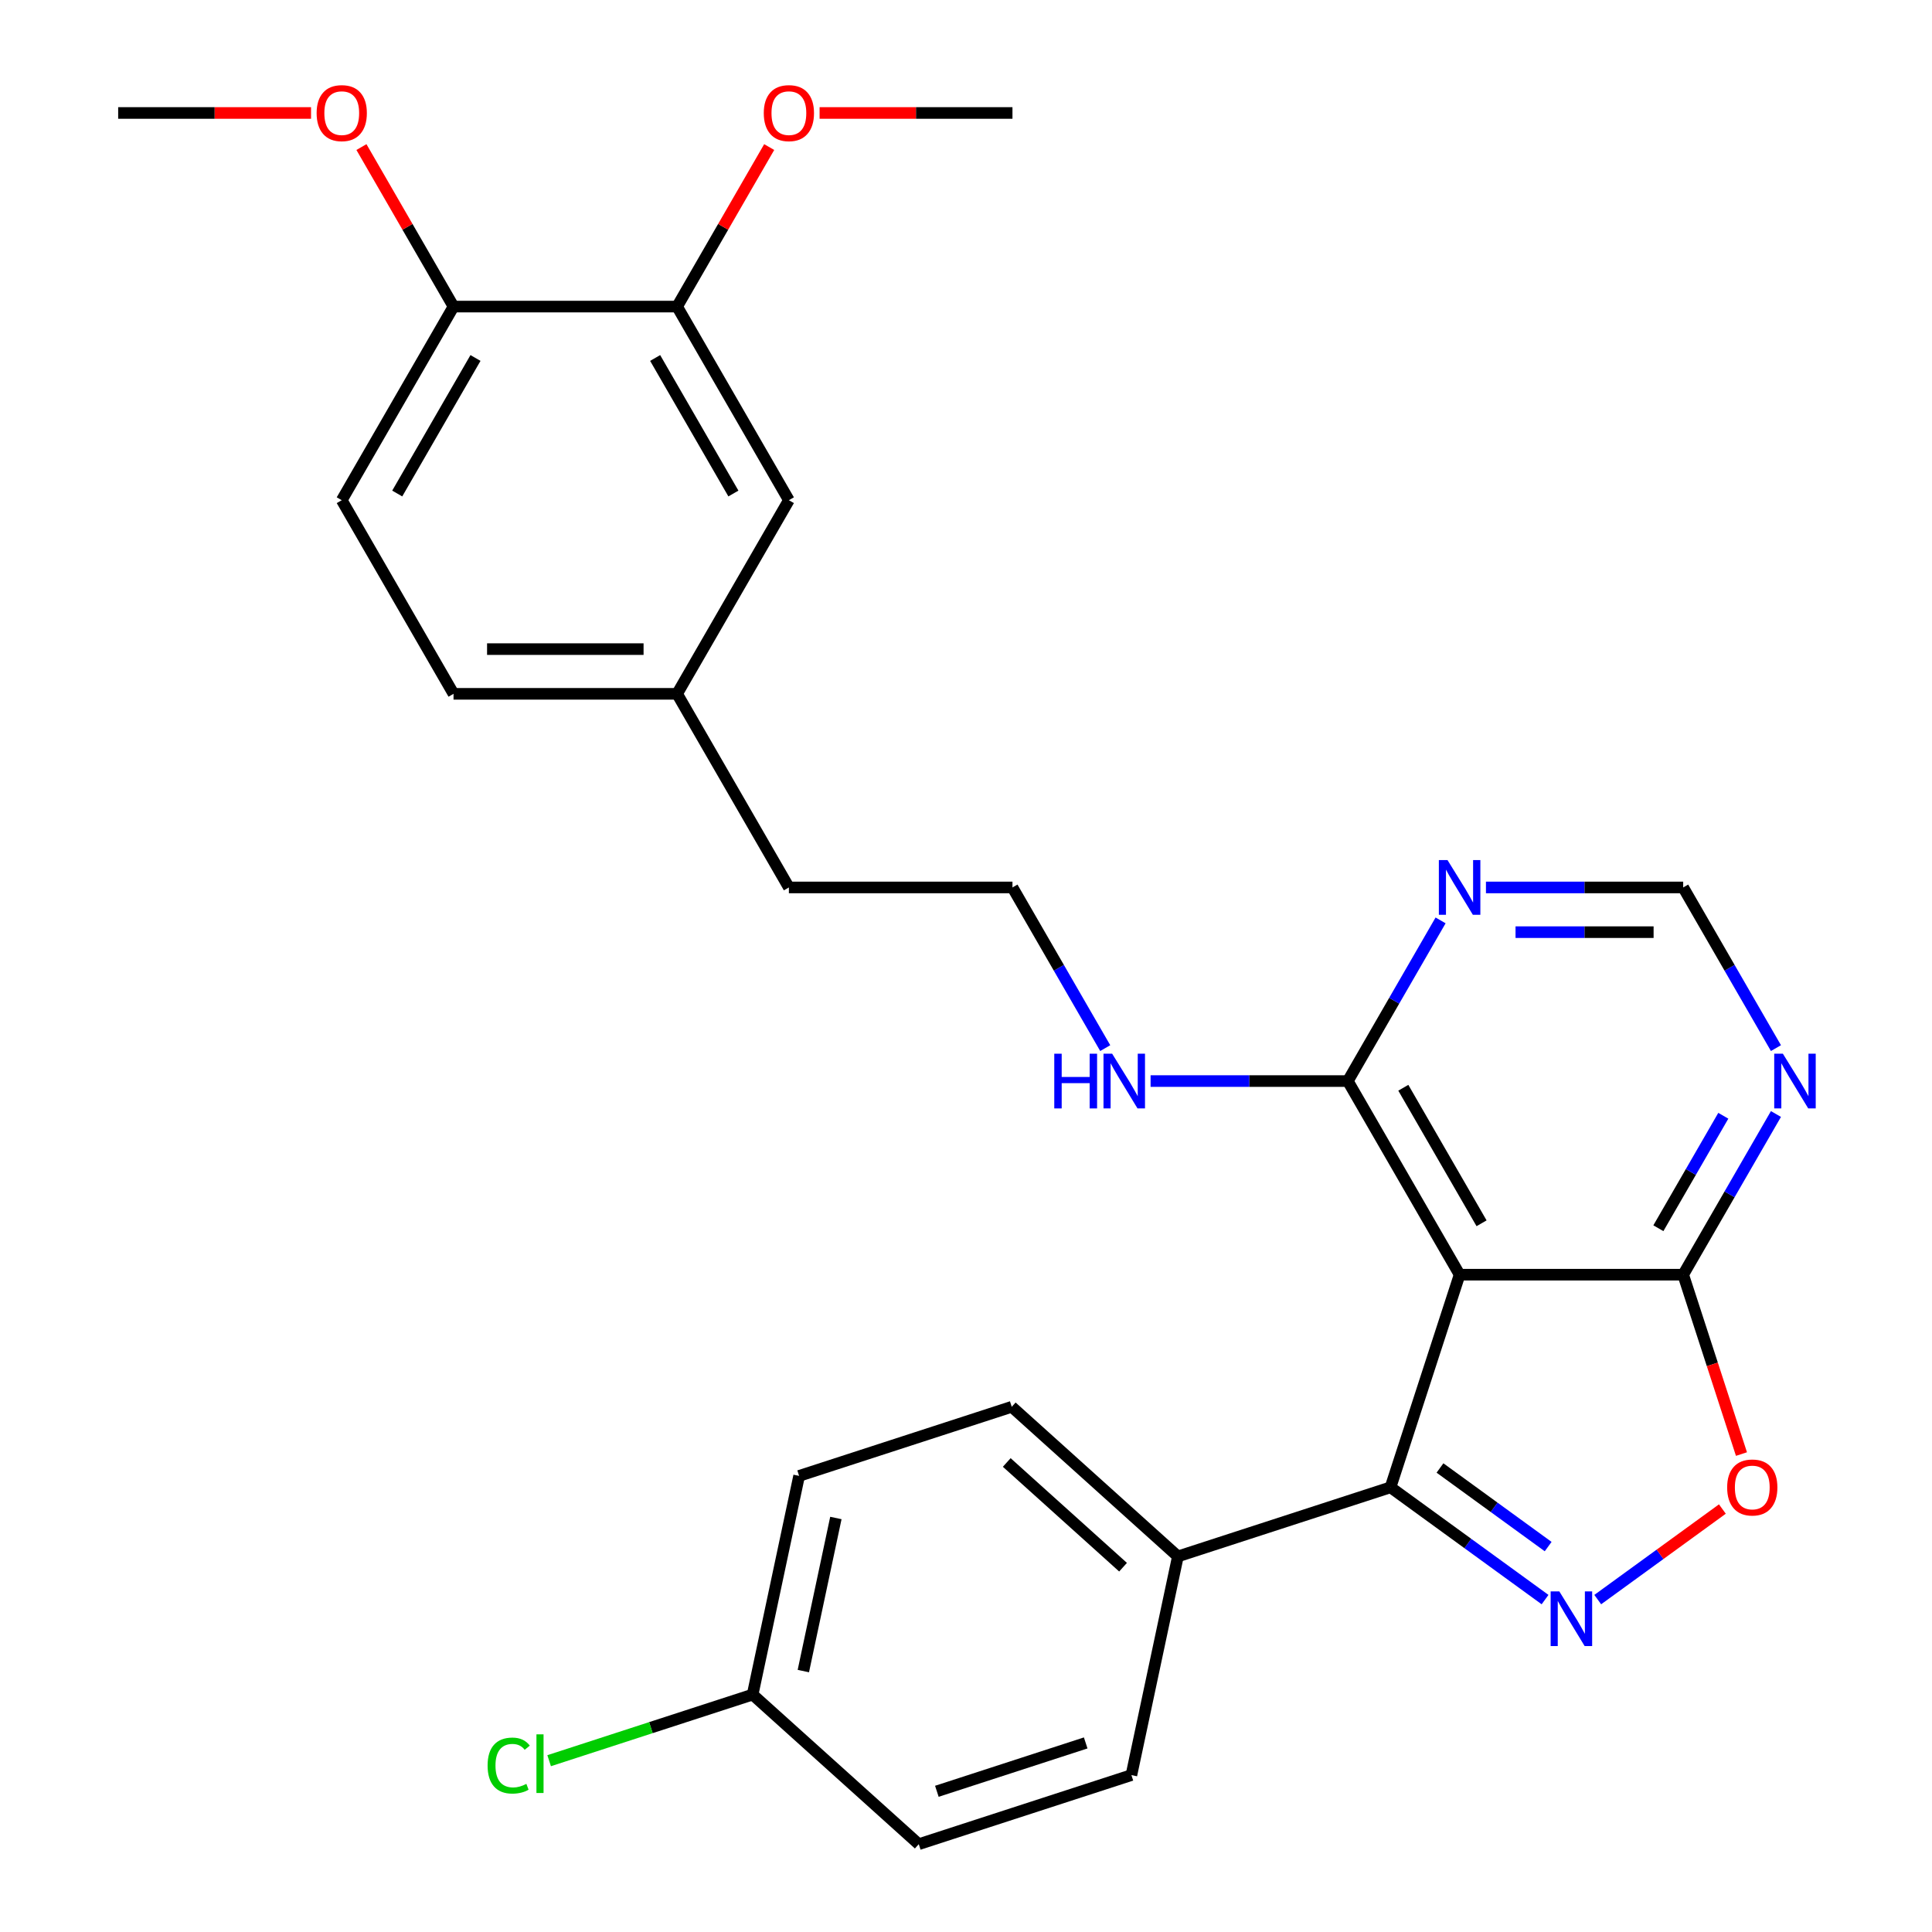 <?xml version='1.0' encoding='iso-8859-1'?>
<svg version='1.1' baseProfile='full'
              xmlns='http://www.w3.org/2000/svg'
                      xmlns:rdkit='http://www.rdkit.org/xml'
                      xmlns:xlink='http://www.w3.org/1999/xlink'
                  xml:space='preserve'
width='1000px' height='1000px' viewBox='0 0 1000 1000'>
<!-- END OF HEADER -->
<rect style='opacity:1.0;fill:#FFFFFF;stroke:none' width='1000' height='1000' x='0' y='0'> </rect>
<path class='bond-1' d='M 799.72,827.948 L 759.726,798.89' style='fill:none;fill-rule:evenodd;stroke:#0000FF;stroke-width:6px;stroke-linecap:butt;stroke-linejoin:miter;stroke-opacity:1' />
<path class='bond-1' d='M 759.726,798.89 L 719.732,769.833' style='fill:none;fill-rule:evenodd;stroke:#000000;stroke-width:6px;stroke-linecap:butt;stroke-linejoin:miter;stroke-opacity:1' />
<path class='bond-1' d='M 801.325,800.506 L 773.33,780.166' style='fill:none;fill-rule:evenodd;stroke:#0000FF;stroke-width:6px;stroke-linecap:butt;stroke-linejoin:miter;stroke-opacity:1' />
<path class='bond-1' d='M 773.33,780.166 L 745.334,759.826' style='fill:none;fill-rule:evenodd;stroke:#000000;stroke-width:6px;stroke-linecap:butt;stroke-linejoin:miter;stroke-opacity:1' />
<path class='bond-3' d='M 826.986,827.948 L 859.244,804.511' style='fill:none;fill-rule:evenodd;stroke:#0000FF;stroke-width:6px;stroke-linecap:butt;stroke-linejoin:miter;stroke-opacity:1' />
<path class='bond-3' d='M 859.244,804.511 L 891.502,781.074' style='fill:none;fill-rule:evenodd;stroke:#FF0000;stroke-width:6px;stroke-linecap:butt;stroke-linejoin:miter;stroke-opacity:1' />
<path class='bond-0' d='M 755.492,659.776 L 719.732,769.833' style='fill:none;fill-rule:evenodd;stroke:#000000;stroke-width:6px;stroke-linecap:butt;stroke-linejoin:miter;stroke-opacity:1' />
<path class='bond-4' d='M 755.492,659.776 L 697.631,559.558' style='fill:none;fill-rule:evenodd;stroke:#000000;stroke-width:6px;stroke-linecap:butt;stroke-linejoin:miter;stroke-opacity:1' />
<path class='bond-4' d='M 766.857,633.171 L 726.354,563.019' style='fill:none;fill-rule:evenodd;stroke:#000000;stroke-width:6px;stroke-linecap:butt;stroke-linejoin:miter;stroke-opacity:1' />
<path class='bond-28' d='M 755.492,659.776 L 871.213,659.776' style='fill:none;fill-rule:evenodd;stroke:#000000;stroke-width:6px;stroke-linecap:butt;stroke-linejoin:miter;stroke-opacity:1' />
<path class='bond-7' d='M 719.732,769.833 L 609.675,805.593' style='fill:none;fill-rule:evenodd;stroke:#000000;stroke-width:6px;stroke-linecap:butt;stroke-linejoin:miter;stroke-opacity:1' />
<path class='bond-2' d='M 871.213,659.776 L 886.297,706.198' style='fill:none;fill-rule:evenodd;stroke:#000000;stroke-width:6px;stroke-linecap:butt;stroke-linejoin:miter;stroke-opacity:1' />
<path class='bond-2' d='M 886.297,706.198 L 901.38,752.62' style='fill:none;fill-rule:evenodd;stroke:#FF0000;stroke-width:6px;stroke-linecap:butt;stroke-linejoin:miter;stroke-opacity:1' />
<path class='bond-5' d='M 871.213,659.776 L 895.221,618.193' style='fill:none;fill-rule:evenodd;stroke:#000000;stroke-width:6px;stroke-linecap:butt;stroke-linejoin:miter;stroke-opacity:1' />
<path class='bond-5' d='M 895.221,618.193 L 919.229,576.611' style='fill:none;fill-rule:evenodd;stroke:#0000FF;stroke-width:6px;stroke-linecap:butt;stroke-linejoin:miter;stroke-opacity:1' />
<path class='bond-5' d='M 858.372,635.729 L 875.177,606.621' style='fill:none;fill-rule:evenodd;stroke:#000000;stroke-width:6px;stroke-linecap:butt;stroke-linejoin:miter;stroke-opacity:1' />
<path class='bond-5' d='M 875.177,606.621 L 891.983,577.514' style='fill:none;fill-rule:evenodd;stroke:#0000FF;stroke-width:6px;stroke-linecap:butt;stroke-linejoin:miter;stroke-opacity:1' />
<path class='bond-6' d='M 697.631,559.558 L 721.639,517.976' style='fill:none;fill-rule:evenodd;stroke:#000000;stroke-width:6px;stroke-linecap:butt;stroke-linejoin:miter;stroke-opacity:1' />
<path class='bond-6' d='M 721.639,517.976 L 745.647,476.394' style='fill:none;fill-rule:evenodd;stroke:#0000FF;stroke-width:6px;stroke-linecap:butt;stroke-linejoin:miter;stroke-opacity:1' />
<path class='bond-12' d='M 697.631,559.558 L 646.587,559.558' style='fill:none;fill-rule:evenodd;stroke:#000000;stroke-width:6px;stroke-linecap:butt;stroke-linejoin:miter;stroke-opacity:1' />
<path class='bond-12' d='M 646.587,559.558 L 595.543,559.558' style='fill:none;fill-rule:evenodd;stroke:#0000FF;stroke-width:6px;stroke-linecap:butt;stroke-linejoin:miter;stroke-opacity:1' />
<path class='bond-8' d='M 919.229,542.505 L 895.221,500.923' style='fill:none;fill-rule:evenodd;stroke:#0000FF;stroke-width:6px;stroke-linecap:butt;stroke-linejoin:miter;stroke-opacity:1' />
<path class='bond-8' d='M 895.221,500.923 L 871.213,459.341' style='fill:none;fill-rule:evenodd;stroke:#000000;stroke-width:6px;stroke-linecap:butt;stroke-linejoin:miter;stroke-opacity:1' />
<path class='bond-29' d='M 769.125,459.341 L 820.169,459.341' style='fill:none;fill-rule:evenodd;stroke:#0000FF;stroke-width:6px;stroke-linecap:butt;stroke-linejoin:miter;stroke-opacity:1' />
<path class='bond-29' d='M 820.169,459.341 L 871.213,459.341' style='fill:none;fill-rule:evenodd;stroke:#000000;stroke-width:6px;stroke-linecap:butt;stroke-linejoin:miter;stroke-opacity:1' />
<path class='bond-29' d='M 784.438,482.485 L 820.169,482.485' style='fill:none;fill-rule:evenodd;stroke:#0000FF;stroke-width:6px;stroke-linecap:butt;stroke-linejoin:miter;stroke-opacity:1' />
<path class='bond-29' d='M 820.169,482.485 L 855.9,482.485' style='fill:none;fill-rule:evenodd;stroke:#000000;stroke-width:6px;stroke-linecap:butt;stroke-linejoin:miter;stroke-opacity:1' />
<path class='bond-13' d='M 609.675,805.593 L 523.677,728.16' style='fill:none;fill-rule:evenodd;stroke:#000000;stroke-width:6px;stroke-linecap:butt;stroke-linejoin:miter;stroke-opacity:1' />
<path class='bond-13' d='M 581.289,811.178 L 521.09,756.975' style='fill:none;fill-rule:evenodd;stroke:#000000;stroke-width:6px;stroke-linecap:butt;stroke-linejoin:miter;stroke-opacity:1' />
<path class='bond-14' d='M 609.675,805.593 L 585.615,918.786' style='fill:none;fill-rule:evenodd;stroke:#000000;stroke-width:6px;stroke-linecap:butt;stroke-linejoin:miter;stroke-opacity:1' />
<path class='bond-9' d='M 350.468,158.688 L 408.328,258.905' style='fill:none;fill-rule:evenodd;stroke:#000000;stroke-width:6px;stroke-linecap:butt;stroke-linejoin:miter;stroke-opacity:1' />
<path class='bond-9' d='M 339.103,185.292 L 379.606,255.445' style='fill:none;fill-rule:evenodd;stroke:#000000;stroke-width:6px;stroke-linecap:butt;stroke-linejoin:miter;stroke-opacity:1' />
<path class='bond-21' d='M 350.468,158.688 L 374.302,117.405' style='fill:none;fill-rule:evenodd;stroke:#000000;stroke-width:6px;stroke-linecap:butt;stroke-linejoin:miter;stroke-opacity:1' />
<path class='bond-21' d='M 374.302,117.405 L 398.136,76.123' style='fill:none;fill-rule:evenodd;stroke:#FF0000;stroke-width:6px;stroke-linecap:butt;stroke-linejoin:miter;stroke-opacity:1' />
<path class='bond-31' d='M 350.468,158.688 L 234.746,158.688' style='fill:none;fill-rule:evenodd;stroke:#000000;stroke-width:6px;stroke-linecap:butt;stroke-linejoin:miter;stroke-opacity:1' />
<path class='bond-10' d='M 234.746,158.688 L 176.886,258.905' style='fill:none;fill-rule:evenodd;stroke:#000000;stroke-width:6px;stroke-linecap:butt;stroke-linejoin:miter;stroke-opacity:1' />
<path class='bond-10' d='M 246.111,185.292 L 205.608,255.445' style='fill:none;fill-rule:evenodd;stroke:#000000;stroke-width:6px;stroke-linecap:butt;stroke-linejoin:miter;stroke-opacity:1' />
<path class='bond-23' d='M 234.746,158.688 L 210.912,117.405' style='fill:none;fill-rule:evenodd;stroke:#000000;stroke-width:6px;stroke-linecap:butt;stroke-linejoin:miter;stroke-opacity:1' />
<path class='bond-23' d='M 210.912,117.405 L 187.078,76.123' style='fill:none;fill-rule:evenodd;stroke:#FF0000;stroke-width:6px;stroke-linecap:butt;stroke-linejoin:miter;stroke-opacity:1' />
<path class='bond-11' d='M 408.328,258.905 L 350.468,359.123' style='fill:none;fill-rule:evenodd;stroke:#000000;stroke-width:6px;stroke-linecap:butt;stroke-linejoin:miter;stroke-opacity:1' />
<path class='bond-24' d='M 572.065,542.505 L 548.057,500.923' style='fill:none;fill-rule:evenodd;stroke:#0000FF;stroke-width:6px;stroke-linecap:butt;stroke-linejoin:miter;stroke-opacity:1' />
<path class='bond-24' d='M 548.057,500.923 L 524.049,459.341' style='fill:none;fill-rule:evenodd;stroke:#000000;stroke-width:6px;stroke-linecap:butt;stroke-linejoin:miter;stroke-opacity:1' />
<path class='bond-19' d='M 523.677,728.16 L 413.62,763.92' style='fill:none;fill-rule:evenodd;stroke:#000000;stroke-width:6px;stroke-linecap:butt;stroke-linejoin:miter;stroke-opacity:1' />
<path class='bond-18' d='M 585.615,918.786 L 475.557,954.545' style='fill:none;fill-rule:evenodd;stroke:#000000;stroke-width:6px;stroke-linecap:butt;stroke-linejoin:miter;stroke-opacity:1' />
<path class='bond-18' d='M 561.954,902.138 L 484.914,927.17' style='fill:none;fill-rule:evenodd;stroke:#000000;stroke-width:6px;stroke-linecap:butt;stroke-linejoin:miter;stroke-opacity:1' />
<path class='bond-15' d='M 176.886,258.905 L 234.746,359.123' style='fill:none;fill-rule:evenodd;stroke:#000000;stroke-width:6px;stroke-linecap:butt;stroke-linejoin:miter;stroke-opacity:1' />
<path class='bond-16' d='M 350.468,359.123 L 408.328,459.341' style='fill:none;fill-rule:evenodd;stroke:#000000;stroke-width:6px;stroke-linecap:butt;stroke-linejoin:miter;stroke-opacity:1' />
<path class='bond-20' d='M 350.468,359.123 L 234.746,359.123' style='fill:none;fill-rule:evenodd;stroke:#000000;stroke-width:6px;stroke-linecap:butt;stroke-linejoin:miter;stroke-opacity:1' />
<path class='bond-20' d='M 333.109,335.979 L 252.104,335.979' style='fill:none;fill-rule:evenodd;stroke:#000000;stroke-width:6px;stroke-linecap:butt;stroke-linejoin:miter;stroke-opacity:1' />
<path class='bond-17' d='M 389.56,877.113 L 475.557,954.545' style='fill:none;fill-rule:evenodd;stroke:#000000;stroke-width:6px;stroke-linecap:butt;stroke-linejoin:miter;stroke-opacity:1' />
<path class='bond-22' d='M 389.56,877.113 L 336.897,894.224' style='fill:none;fill-rule:evenodd;stroke:#000000;stroke-width:6px;stroke-linecap:butt;stroke-linejoin:miter;stroke-opacity:1' />
<path class='bond-22' d='M 336.897,894.224 L 284.235,911.335' style='fill:none;fill-rule:evenodd;stroke:#00CC00;stroke-width:6px;stroke-linecap:butt;stroke-linejoin:miter;stroke-opacity:1' />
<path class='bond-30' d='M 389.56,877.113 L 413.62,763.92' style='fill:none;fill-rule:evenodd;stroke:#000000;stroke-width:6px;stroke-linecap:butt;stroke-linejoin:miter;stroke-opacity:1' />
<path class='bond-30' d='M 415.807,864.946 L 432.649,785.711' style='fill:none;fill-rule:evenodd;stroke:#000000;stroke-width:6px;stroke-linecap:butt;stroke-linejoin:miter;stroke-opacity:1' />
<path class='bond-26' d='M 424.221,58.47 L 474.135,58.47' style='fill:none;fill-rule:evenodd;stroke:#FF0000;stroke-width:6px;stroke-linecap:butt;stroke-linejoin:miter;stroke-opacity:1' />
<path class='bond-26' d='M 474.135,58.47 L 524.049,58.47' style='fill:none;fill-rule:evenodd;stroke:#000000;stroke-width:6px;stroke-linecap:butt;stroke-linejoin:miter;stroke-opacity:1' />
<path class='bond-27' d='M 160.993,58.47 L 111.078,58.47' style='fill:none;fill-rule:evenodd;stroke:#FF0000;stroke-width:6px;stroke-linecap:butt;stroke-linejoin:miter;stroke-opacity:1' />
<path class='bond-27' d='M 111.078,58.47 L 61.164,58.47' style='fill:none;fill-rule:evenodd;stroke:#000000;stroke-width:6px;stroke-linecap:butt;stroke-linejoin:miter;stroke-opacity:1' />
<path class='bond-25' d='M 524.049,459.341 L 408.328,459.341' style='fill:none;fill-rule:evenodd;stroke:#000000;stroke-width:6px;stroke-linecap:butt;stroke-linejoin:miter;stroke-opacity:1' />
<path  class='atom-0' d='M 807.093 823.693
L 816.373 838.693
Q 817.293 840.173, 818.773 842.853
Q 820.253 845.533, 820.333 845.693
L 820.333 823.693
L 824.093 823.693
L 824.093 852.013
L 820.213 852.013
L 810.253 835.613
Q 809.093 833.693, 807.853 831.493
Q 806.653 829.293, 806.293 828.613
L 806.293 852.013
L 802.613 852.013
L 802.613 823.693
L 807.093 823.693
' fill='#0000FF'/>
<path  class='atom-4' d='M 893.973 769.913
Q 893.973 763.113, 897.333 759.313
Q 900.693 755.513, 906.973 755.513
Q 913.253 755.513, 916.613 759.313
Q 919.973 763.113, 919.973 769.913
Q 919.973 776.793, 916.573 780.713
Q 913.173 784.593, 906.973 784.593
Q 900.733 784.593, 897.333 780.713
Q 893.973 776.833, 893.973 769.913
M 906.973 781.393
Q 911.293 781.393, 913.613 778.513
Q 915.973 775.593, 915.973 769.913
Q 915.973 764.353, 913.613 761.553
Q 911.293 758.713, 906.973 758.713
Q 902.653 758.713, 900.293 761.513
Q 897.973 764.313, 897.973 769.913
Q 897.973 775.633, 900.293 778.513
Q 902.653 781.393, 906.973 781.393
' fill='#FF0000'/>
<path  class='atom-6' d='M 922.814 545.398
L 932.094 560.398
Q 933.014 561.878, 934.494 564.558
Q 935.974 567.238, 936.054 567.398
L 936.054 545.398
L 939.814 545.398
L 939.814 573.718
L 935.934 573.718
L 925.974 557.318
Q 924.814 555.398, 923.574 553.198
Q 922.374 550.998, 922.014 550.318
L 922.014 573.718
L 918.334 573.718
L 918.334 545.398
L 922.814 545.398
' fill='#0000FF'/>
<path  class='atom-7' d='M 749.232 445.181
L 758.512 460.181
Q 759.432 461.661, 760.912 464.341
Q 762.392 467.021, 762.472 467.181
L 762.472 445.181
L 766.232 445.181
L 766.232 473.501
L 762.352 473.501
L 752.392 457.101
Q 751.232 455.181, 749.992 452.981
Q 748.792 450.781, 748.432 450.101
L 748.432 473.501
L 744.752 473.501
L 744.752 445.181
L 749.232 445.181
' fill='#0000FF'/>
<path  class='atom-13' d='M 545.69 545.398
L 549.53 545.398
L 549.53 557.438
L 564.01 557.438
L 564.01 545.398
L 567.85 545.398
L 567.85 573.718
L 564.01 573.718
L 564.01 560.638
L 549.53 560.638
L 549.53 573.718
L 545.69 573.718
L 545.69 545.398
' fill='#0000FF'/>
<path  class='atom-13' d='M 575.65 545.398
L 584.93 560.398
Q 585.85 561.878, 587.33 564.558
Q 588.81 567.238, 588.89 567.398
L 588.89 545.398
L 592.65 545.398
L 592.65 573.718
L 588.77 573.718
L 578.81 557.318
Q 577.65 555.398, 576.41 553.198
Q 575.21 550.998, 574.85 550.318
L 574.85 573.718
L 571.17 573.718
L 571.17 545.398
L 575.65 545.398
' fill='#0000FF'/>
<path  class='atom-22' d='M 395.328 58.55
Q 395.328 51.75, 398.688 47.95
Q 402.048 44.15, 408.328 44.15
Q 414.608 44.15, 417.968 47.95
Q 421.328 51.75, 421.328 58.55
Q 421.328 65.43, 417.928 69.35
Q 414.528 73.23, 408.328 73.23
Q 402.088 73.23, 398.688 69.35
Q 395.328 65.47, 395.328 58.55
M 408.328 70.03
Q 412.648 70.03, 414.968 67.15
Q 417.328 64.23, 417.328 58.55
Q 417.328 52.99, 414.968 50.19
Q 412.648 47.35, 408.328 47.35
Q 404.008 47.35, 401.648 50.15
Q 399.328 52.95, 399.328 58.55
Q 399.328 64.27, 401.648 67.15
Q 404.008 70.03, 408.328 70.03
' fill='#FF0000'/>
<path  class='atom-23' d='M 252.382 913.853
Q 252.382 906.813, 255.662 903.133
Q 258.982 899.413, 265.262 899.413
Q 271.102 899.413, 274.222 903.533
L 271.582 905.693
Q 269.302 902.693, 265.262 902.693
Q 260.982 902.693, 258.702 905.573
Q 256.462 908.413, 256.462 913.853
Q 256.462 919.453, 258.782 922.333
Q 261.142 925.213, 265.702 925.213
Q 268.822 925.213, 272.462 923.333
L 273.582 926.333
Q 272.102 927.293, 269.862 927.853
Q 267.622 928.413, 265.142 928.413
Q 258.982 928.413, 255.662 924.653
Q 252.382 920.893, 252.382 913.853
' fill='#00CC00'/>
<path  class='atom-23' d='M 277.662 897.693
L 281.342 897.693
L 281.342 928.053
L 277.662 928.053
L 277.662 897.693
' fill='#00CC00'/>
<path  class='atom-24' d='M 163.886 58.55
Q 163.886 51.75, 167.246 47.95
Q 170.606 44.15, 176.886 44.15
Q 183.166 44.15, 186.526 47.95
Q 189.886 51.75, 189.886 58.55
Q 189.886 65.43, 186.486 69.35
Q 183.086 73.23, 176.886 73.23
Q 170.646 73.23, 167.246 69.35
Q 163.886 65.47, 163.886 58.55
M 176.886 70.03
Q 181.206 70.03, 183.526 67.15
Q 185.886 64.23, 185.886 58.55
Q 185.886 52.99, 183.526 50.19
Q 181.206 47.35, 176.886 47.35
Q 172.566 47.35, 170.206 50.15
Q 167.886 52.95, 167.886 58.55
Q 167.886 64.27, 170.206 67.15
Q 172.566 70.03, 176.886 70.03
' fill='#FF0000'/>
</svg>
